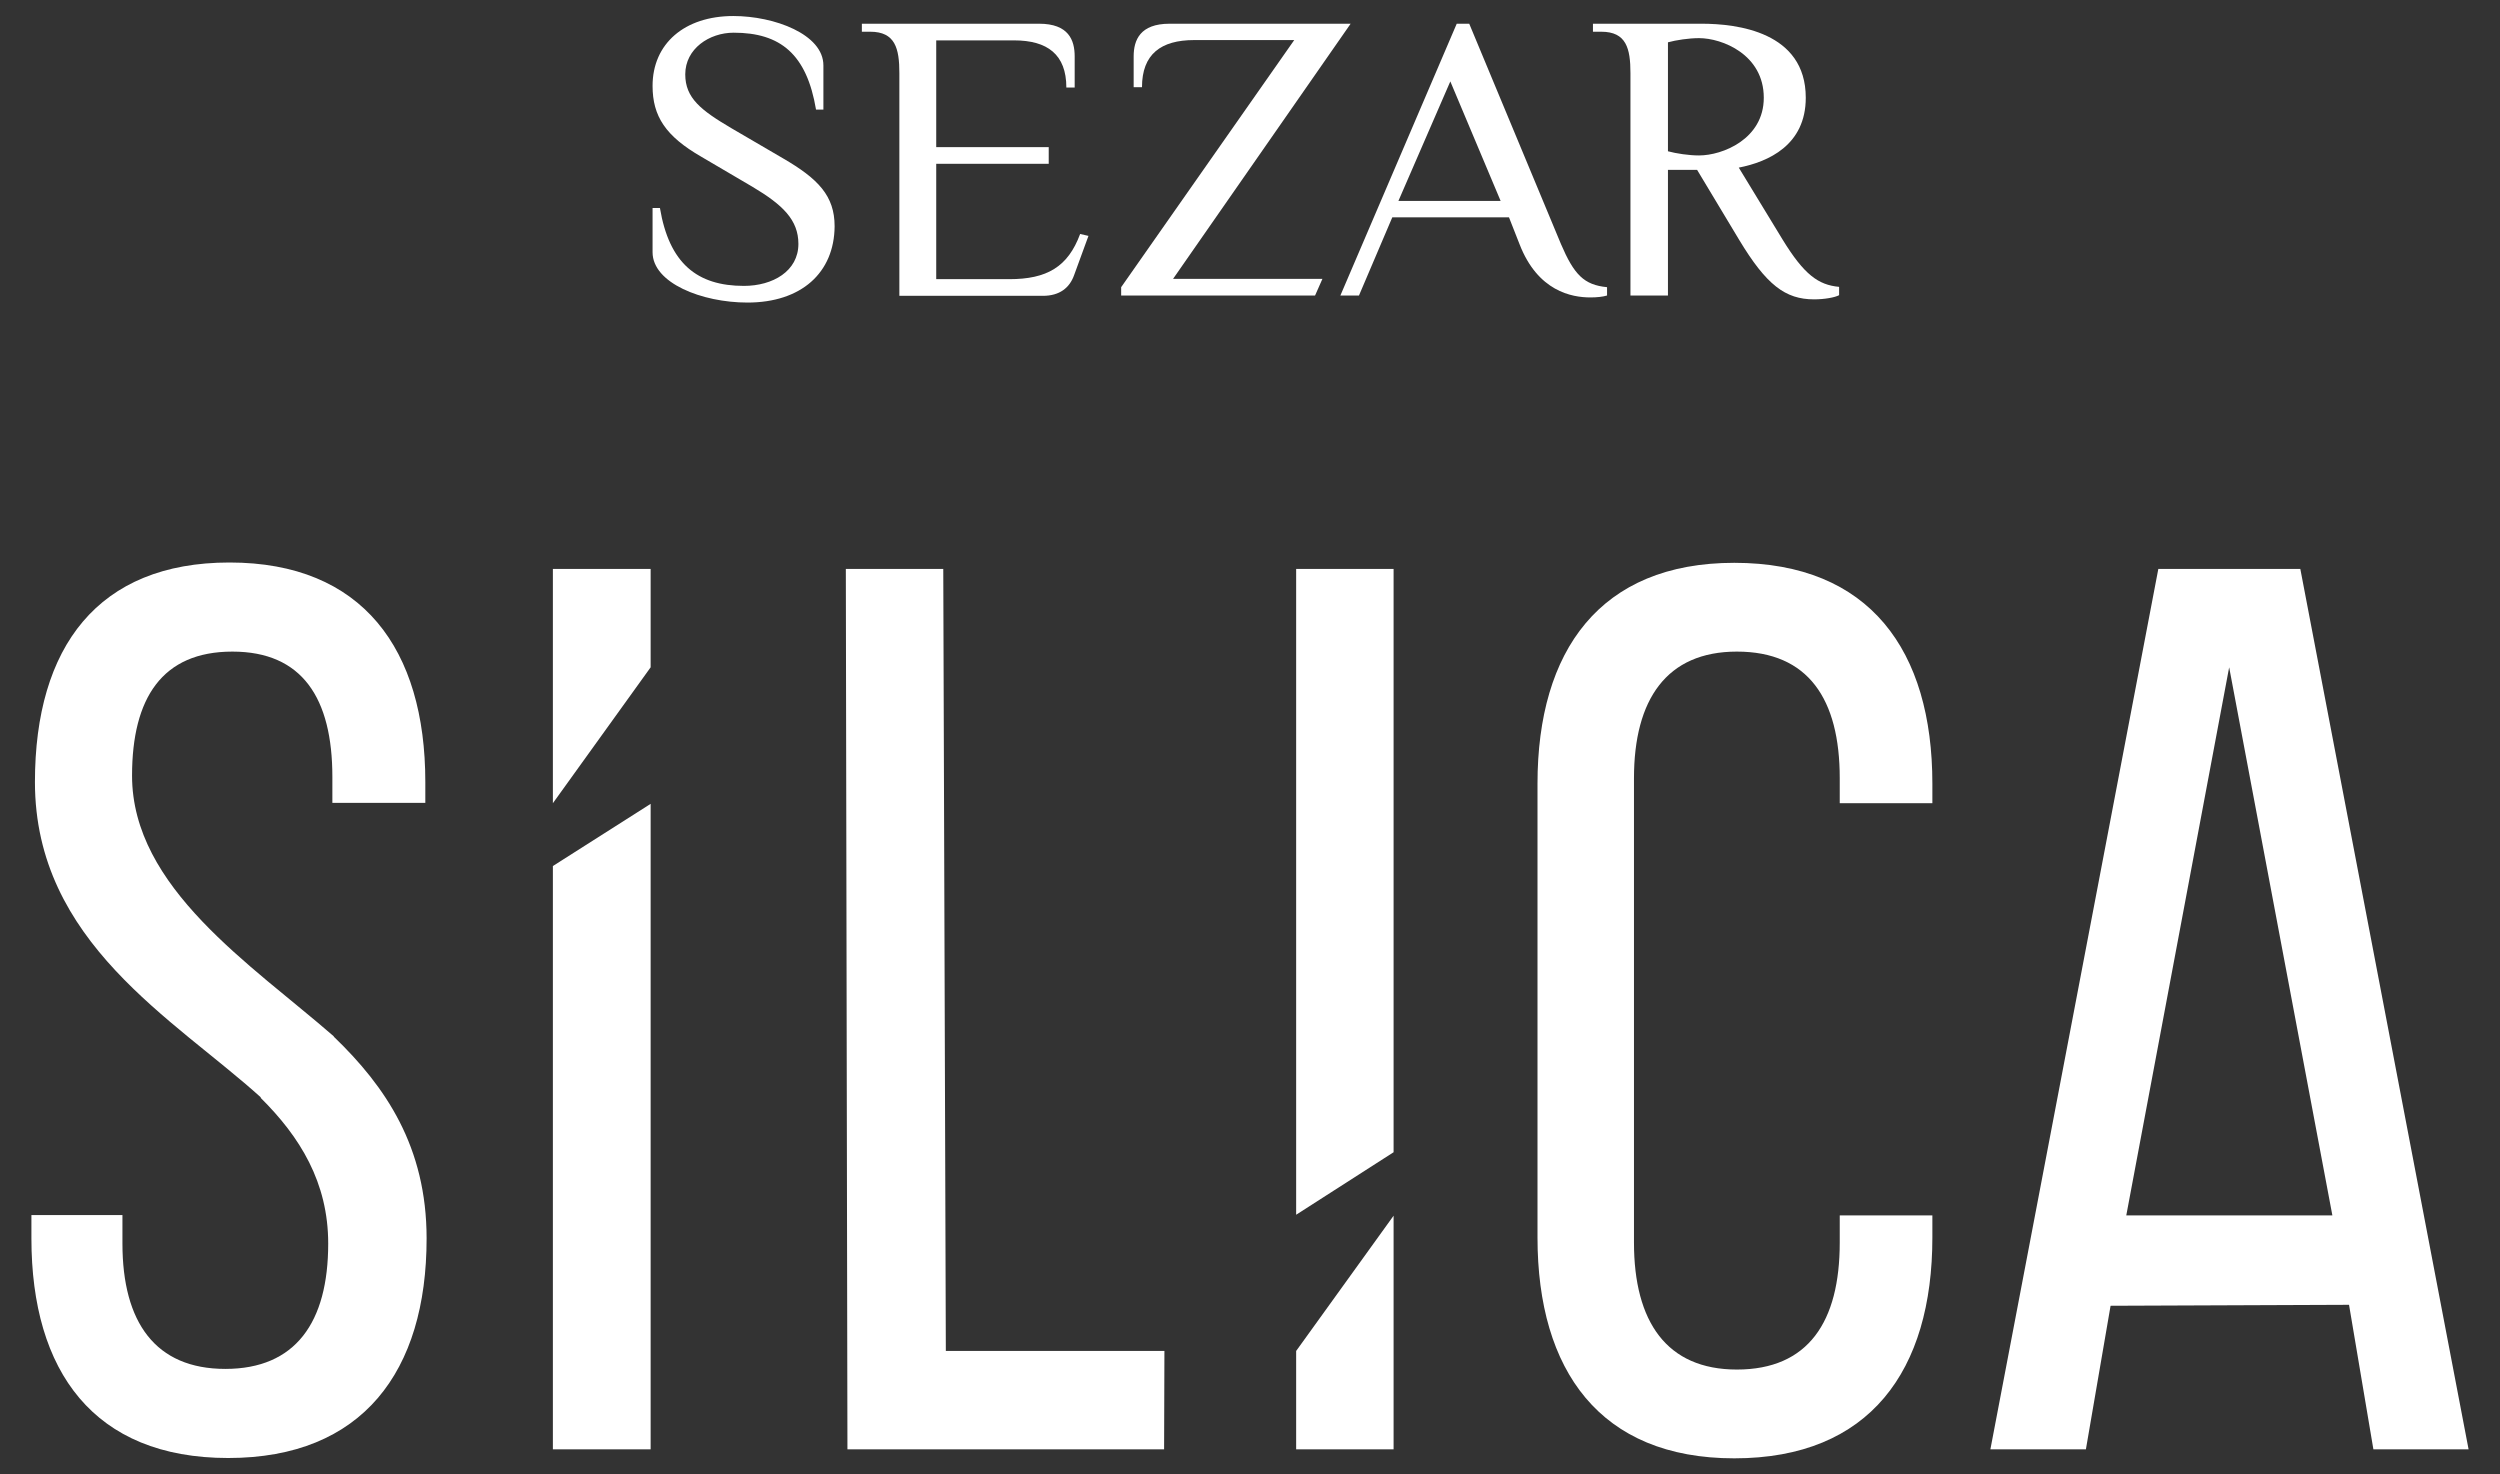 <?xml version="1.0" encoding="UTF-8"?>
<!DOCTYPE svg PUBLIC "-//W3C//DTD SVG 1.1//EN" "http://www.w3.org/Graphics/SVG/1.1/DTD/svg11.dtd">
<!-- Creator: CorelDRAW 2021 (64-Bit) -->
<svg xmlns="http://www.w3.org/2000/svg" xml:space="preserve" width="78px" height="46px" version="1.1" style="shape-rendering:geometricPrecision; text-rendering:geometricPrecision; image-rendering:optimizeQuality; fill-rule:evenodd; clip-rule:evenodd"
viewBox="0 0 78 46"
 xmlns:xlink="http://www.w3.org/1999/xlink"
 xmlns:xodm="http://www.corel.com/coreldraw/odm/2003">
 <rect x="0" y="0" width="78" height="46" fill="#333333" stroke="none"/>
 <defs>
  <style type="text/css">
   <![CDATA[
    .fil0 {fill:white;fill-rule:nonzero}
   ]]>
  </style>
 </defs>
 <g id="Слой_x0020_1">
  <g id="e73a73e1e11d51c78cdf1969a7480864be2bc12a.svg">
   <g>
    <path class="fil0" d="M10.42 32.35l-0.01 -0.02c-2.56,-2.23 -6.29,-4.63 -6.29,-8.13 0,-2.42 0.94,-3.87 3.13,-3.87 2.18,0 3.12,1.45 3.12,3.91l0 0.81 2.9 0 0 -0.65c0,-4.15 -1.96,-6.85 -6.11,-6.85 -4.1,0 -6.07,2.63 -6.07,6.85 0,5 4.34,7.39 7.05,9.84l-0.01 0.01c1.23,1.22 2.11,2.64 2.11,4.55 0,2.46 -1.02,3.91 -3.21,3.91 -2.18,0 -3.21,-1.45 -3.21,-3.91l0 -0.89 -2.84 0 0 0.73c0,4.15 1.95,6.85 6.14,6.85 4.19,0 6.19,-2.7 6.19,-6.85 0,-2.86 -1.28,-4.74 -2.89,-6.29z"/>
    <polygon class="fil0" points="43.48,17.75 40.44,17.75 40.44,37.9 43.48,35.95 "/>
    <polygon class="fil0" points="43.48,37.93 40.44,42.15 40.44,45.22 43.48,45.22 "/>
    <polygon class="fil0" points="17.25,45.22 20.3,45.22 20.3,25.08 17.25,27.02 "/>
    <polygon class="fil0" points="17.25,25.06 20.3,20.82 20.3,17.75 17.25,17.75 "/>
    <path class="fil0" d="M66.34 37.92l3.21 -17.1 3.22 17.1 -6.43 0zm5.43 -20.17l-4.43 0 -5.24 27.47 2.98 0 0.77 -4.48 7.44 -0.03 0.76 4.51 2.97 0 -5.25 -27.47z"/>
    <polygon class="fil0" points="29.43,17.75 26.39,17.75 26.44,45.22 36.32,45.22 36.33,42.15 29.51,42.15 "/>
    <path class="fil0" d="M57.4 37.92l0 0.85c0,2.47 -0.98,3.96 -3.21,3.96 -2.19,0 -3.21,-1.49 -3.21,-3.96l0 -8.61 0 -0.37 0 -5.51c0,-2.46 1.02,-3.95 3.21,-3.95 2.23,0 3.21,1.48 3.21,3.95l0 0.78 2.89 0 0 -0.61c0,-4.15 -1.95,-6.89 -6.18,-6.89 -4.19,0 -6.14,2.74 -6.14,6.89l0 8.03 0 0.31 0 5.82c0,4.15 1.95,6.89 6.14,6.89 4.23,0 6.18,-2.74 6.18,-6.89l0 -0.69 -2.89 0z"/>
    <path class="fil0" d="M23.32 9.44c-1.42,0 -2.96,-0.61 -2.96,-1.57l0 -1.38 0.23 0c0.29,1.73 1.16,2.43 2.62,2.43 0.9,0 1.7,-0.46 1.7,-1.31 0,-0.75 -0.49,-1.22 -1.43,-1.78l-1.6 -0.94c-1.11,-0.64 -1.52,-1.26 -1.52,-2.21 0,-1.32 1,-2.18 2.52,-2.18 1.28,0 2.81,0.57 2.81,1.54l0 1.38 -0.23 0c-0.29,-1.73 -1.11,-2.4 -2.57,-2.4 -0.76,0 -1.51,0.5 -1.51,1.3 0,0.74 0.49,1.12 1.44,1.68l1.61 0.94c1.1,0.64 1.61,1.17 1.61,2.12 -0.01,1.45 -1.04,2.38 -2.72,2.38z"/>
    <path class="fil0" d="M32.42 0.74c0.92,0 1.11,0.51 1.11,1.02l0 0.97 -0.26 0c0,-1.03 -0.59,-1.47 -1.63,-1.47l-2.43 0 0 3.33 3.51 0 0 0.52 -3.51 0 0 3.6 2.28 0c1.17,0 1.83,-0.38 2.21,-1.41l0.26 0.06 -0.45 1.23c-0.14,0.39 -0.45,0.64 -0.97,0.64l-4.48 0 0 -6.95c0,-0.77 -0.13,-1.29 -0.91,-1.29l-0.26 0 0 -0.25 5.53 0z"/>
    <path class="fil0" d="M42.14 0.74l-5.54 7.96 4.66 0 -0.23 0.52 -6.05 0 0 -0.26 5.4 -7.71 -3.12 0c-1.04,0 -1.63,0.44 -1.63,1.47l-0.26 0 0 -0.96c0,-0.51 0.2,-1.02 1.12,-1.02l5.65 0z"/>
    <path class="fil0" d="M50.14 9.22c-0.13,0.04 -0.32,0.06 -0.52,0.06 -0.58,0 -1.64,-0.19 -2.21,-1.66l-0.33 -0.84 -3.64 0 -1.04 2.44 -0.58 0 3.63 -8.48 0.39 0 2.86 6.87c0.41,0.96 0.72,1.28 1.44,1.35l0 0.26zm-6.51 -2.95l3.19 0 -1.57 -3.73 -1.62 3.73z"/>
    <path class="fil0" d="M52.95 5.3l-0.91 0 0 3.92 -1.17 0 0 -6.94c0,-0.77 -0.13,-1.29 -0.91,-1.29l-0.26 0 0 -0.25 3.39 0c1.1,0 3.25,0.25 3.25,2.31 0,1.48 -1.17,2 -2.09,2.18l1.37 2.25c0.67,1.09 1.11,1.41 1.76,1.47l0 0.26c-0.13,0.07 -0.45,0.13 -0.78,0.13 -0.9,0 -1.49,-0.45 -2.34,-1.86l-1.31 -2.18zm2.08 -2.25c0,-1.35 -1.3,-1.86 -2.02,-1.86 -0.32,0 -0.71,0.06 -0.97,0.13l0 3.4c0.26,0.07 0.65,0.13 0.97,0.13 0.73,0 2.02,-0.51 2.02,-1.8z"/>
   </g>
  </g>
 </g>
</svg>
